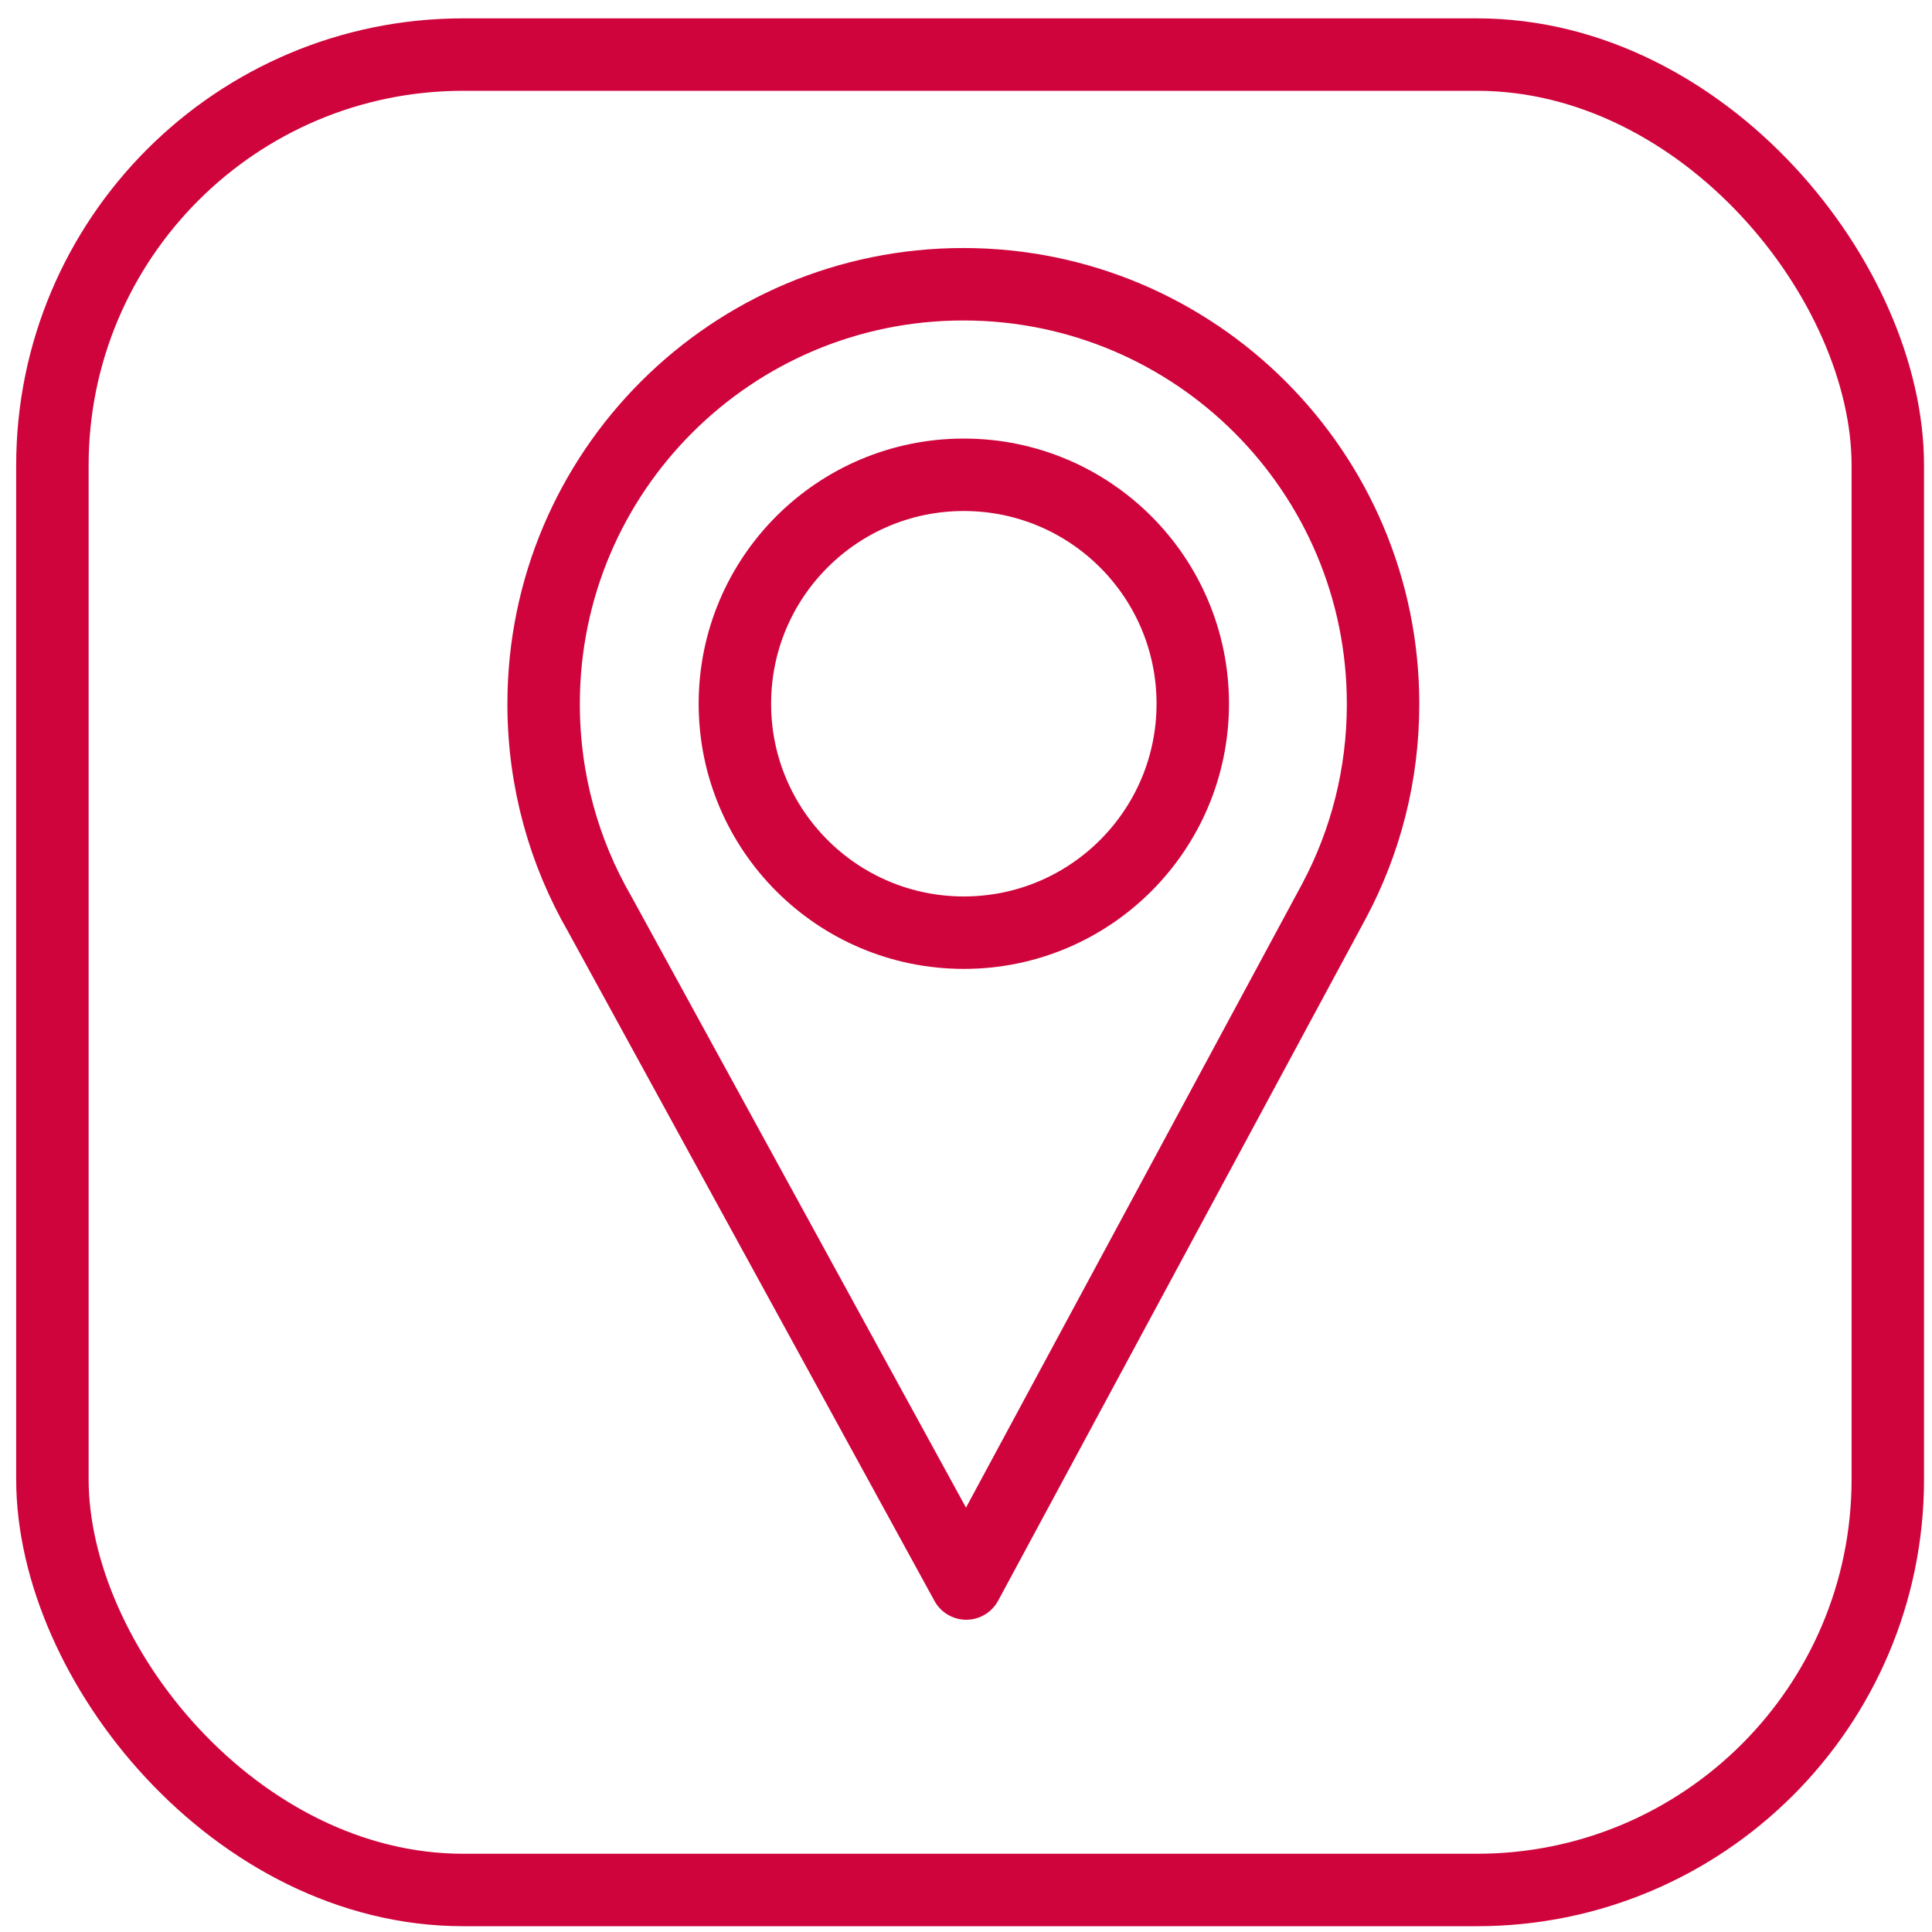 <?xml version="1.0" encoding="UTF-8"?>
<svg id="Ebene_1" xmlns="http://www.w3.org/2000/svg" version="1.1" viewBox="0 0 80 80">
  <!-- Generator: Adobe Illustrator 29.1.0, SVG Export Plug-In . SVG Version: 2.1.0 Build 142)  -->
  <defs>
    <style>
      .st0 {
        fill: none;
        stroke: #d0043c;
        stroke-linecap: round;
        stroke-linejoin: round;
        stroke-width: 3px;
      }
    </style>
  </defs>
  <rect class="st0" x="2.17" y="2.26" width="76" height="76" rx="17.01" ry="17.01"/>
  <path class="st0" d="M40.01,65.57l-15.17-27.71c-1.48-2.56-2.33-5.53-2.33-8.71,0-9.6,7.78-17.38,17.38-17.38s17.38,7.78,17.38,17.38c0,2.95-.73,5.72-2.03,8.16l-15.23,28.26Z"/>
  <circle class="st0" cx="39.91" cy="29.14" r="9.48"/>
</svg>